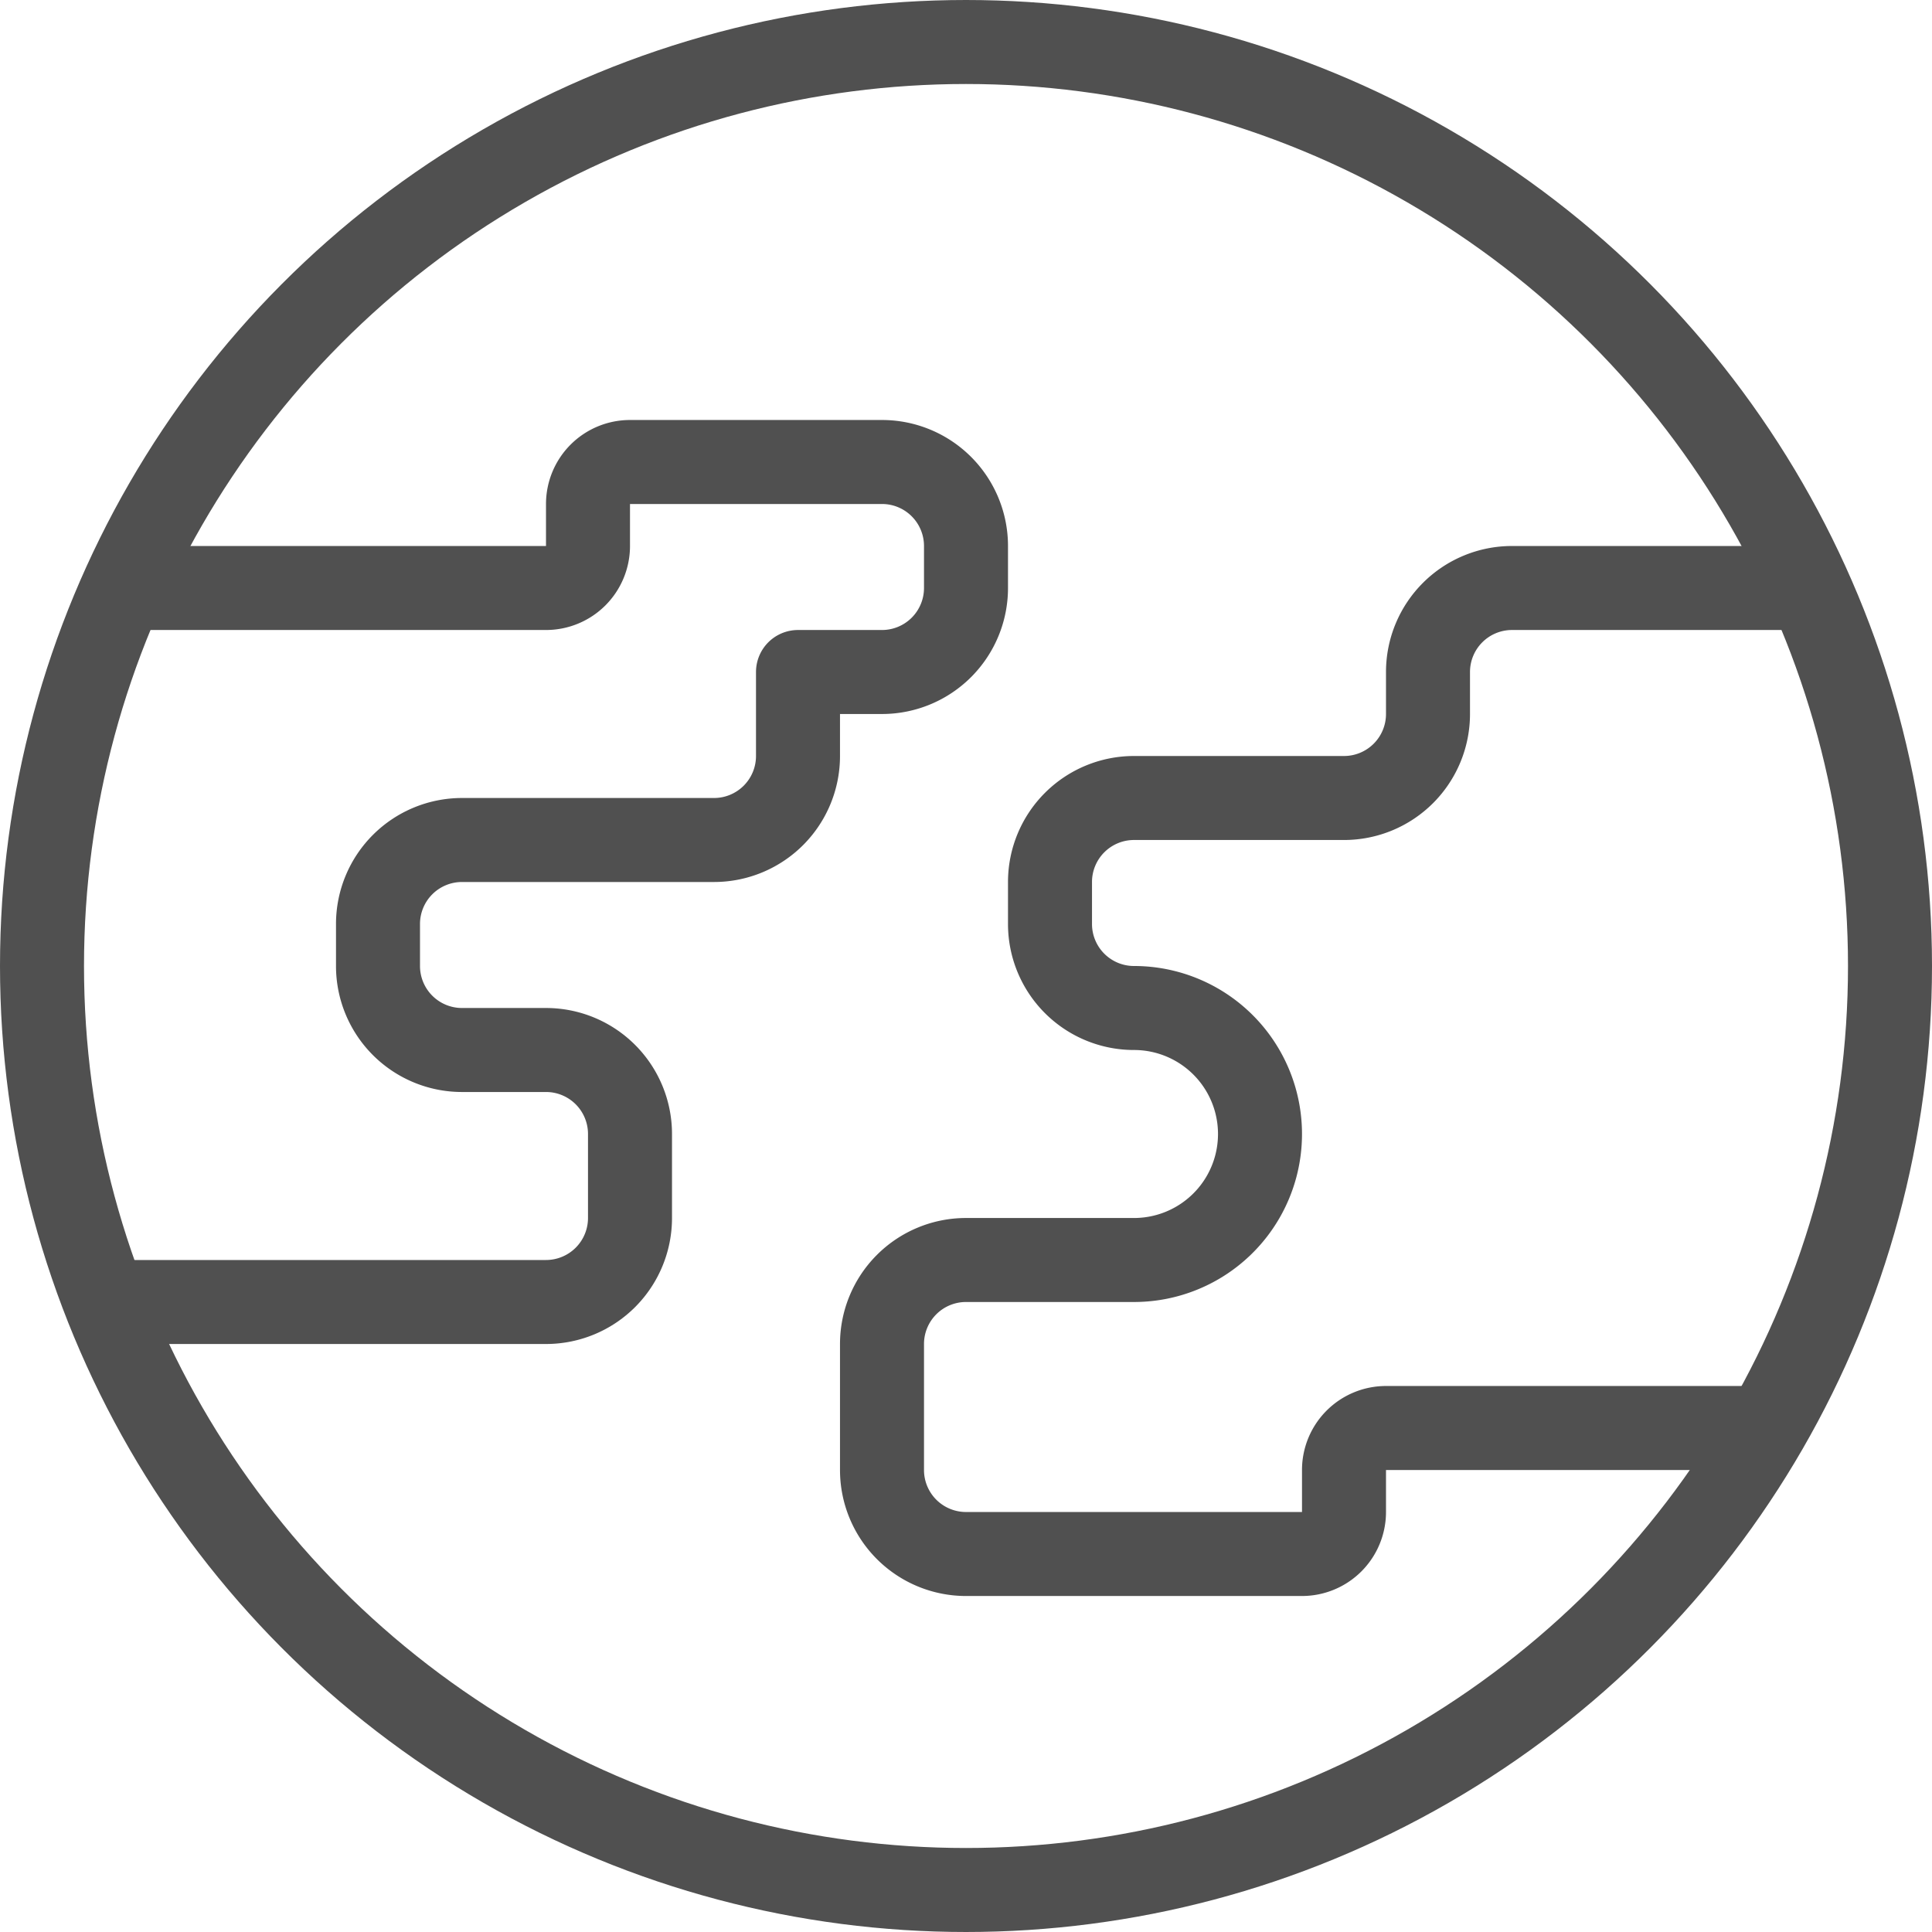 <svg xmlns="http://www.w3.org/2000/svg" xmlns:xlink="http://www.w3.org/1999/xlink" viewBox="0 0 46 46"><defs><clipPath id="clip-path-pays"><rect width="46" height="46" fill="none"/></clipPath></defs><title>pays</title><g clip-path="url(#clip-path-pays)"><path d="M42,34H33a1,1,0,0,0-1,1v1a1,1,0,0,1-1,1H23a2,2,0,0,1-2-2V32a2,2,0,0,1,2-2h4a3,3,0,0,0,0-6,2,2,0,0,1-2-2V21a2,2,0,0,1,2-2h5a2,2,0,0,0,2-2V16a2,2,0,0,1,2-2h7" fill="none" stroke="#505050" stroke-linejoin="round" stroke-width="2"/><path d="M3,31H13a2,2,0,0,0,2-2V27a2,2,0,0,0-2-2H11a2,2,0,0,1-2-2V22a2,2,0,0,1,2-2h6a2,2,0,0,0,2-2V16h2a2,2,0,0,0,2-2V13a2,2,0,0,0-2-2H15a1,1,0,0,0-1,1v1a1,1,0,0,1-1,1H3" fill="none" stroke="#505050" stroke-linejoin="round" stroke-width="2"/><circle cx="23" cy="23" r="22" fill="none" stroke="#505050" stroke-linejoin="round" stroke-width="2"/></g></svg>
